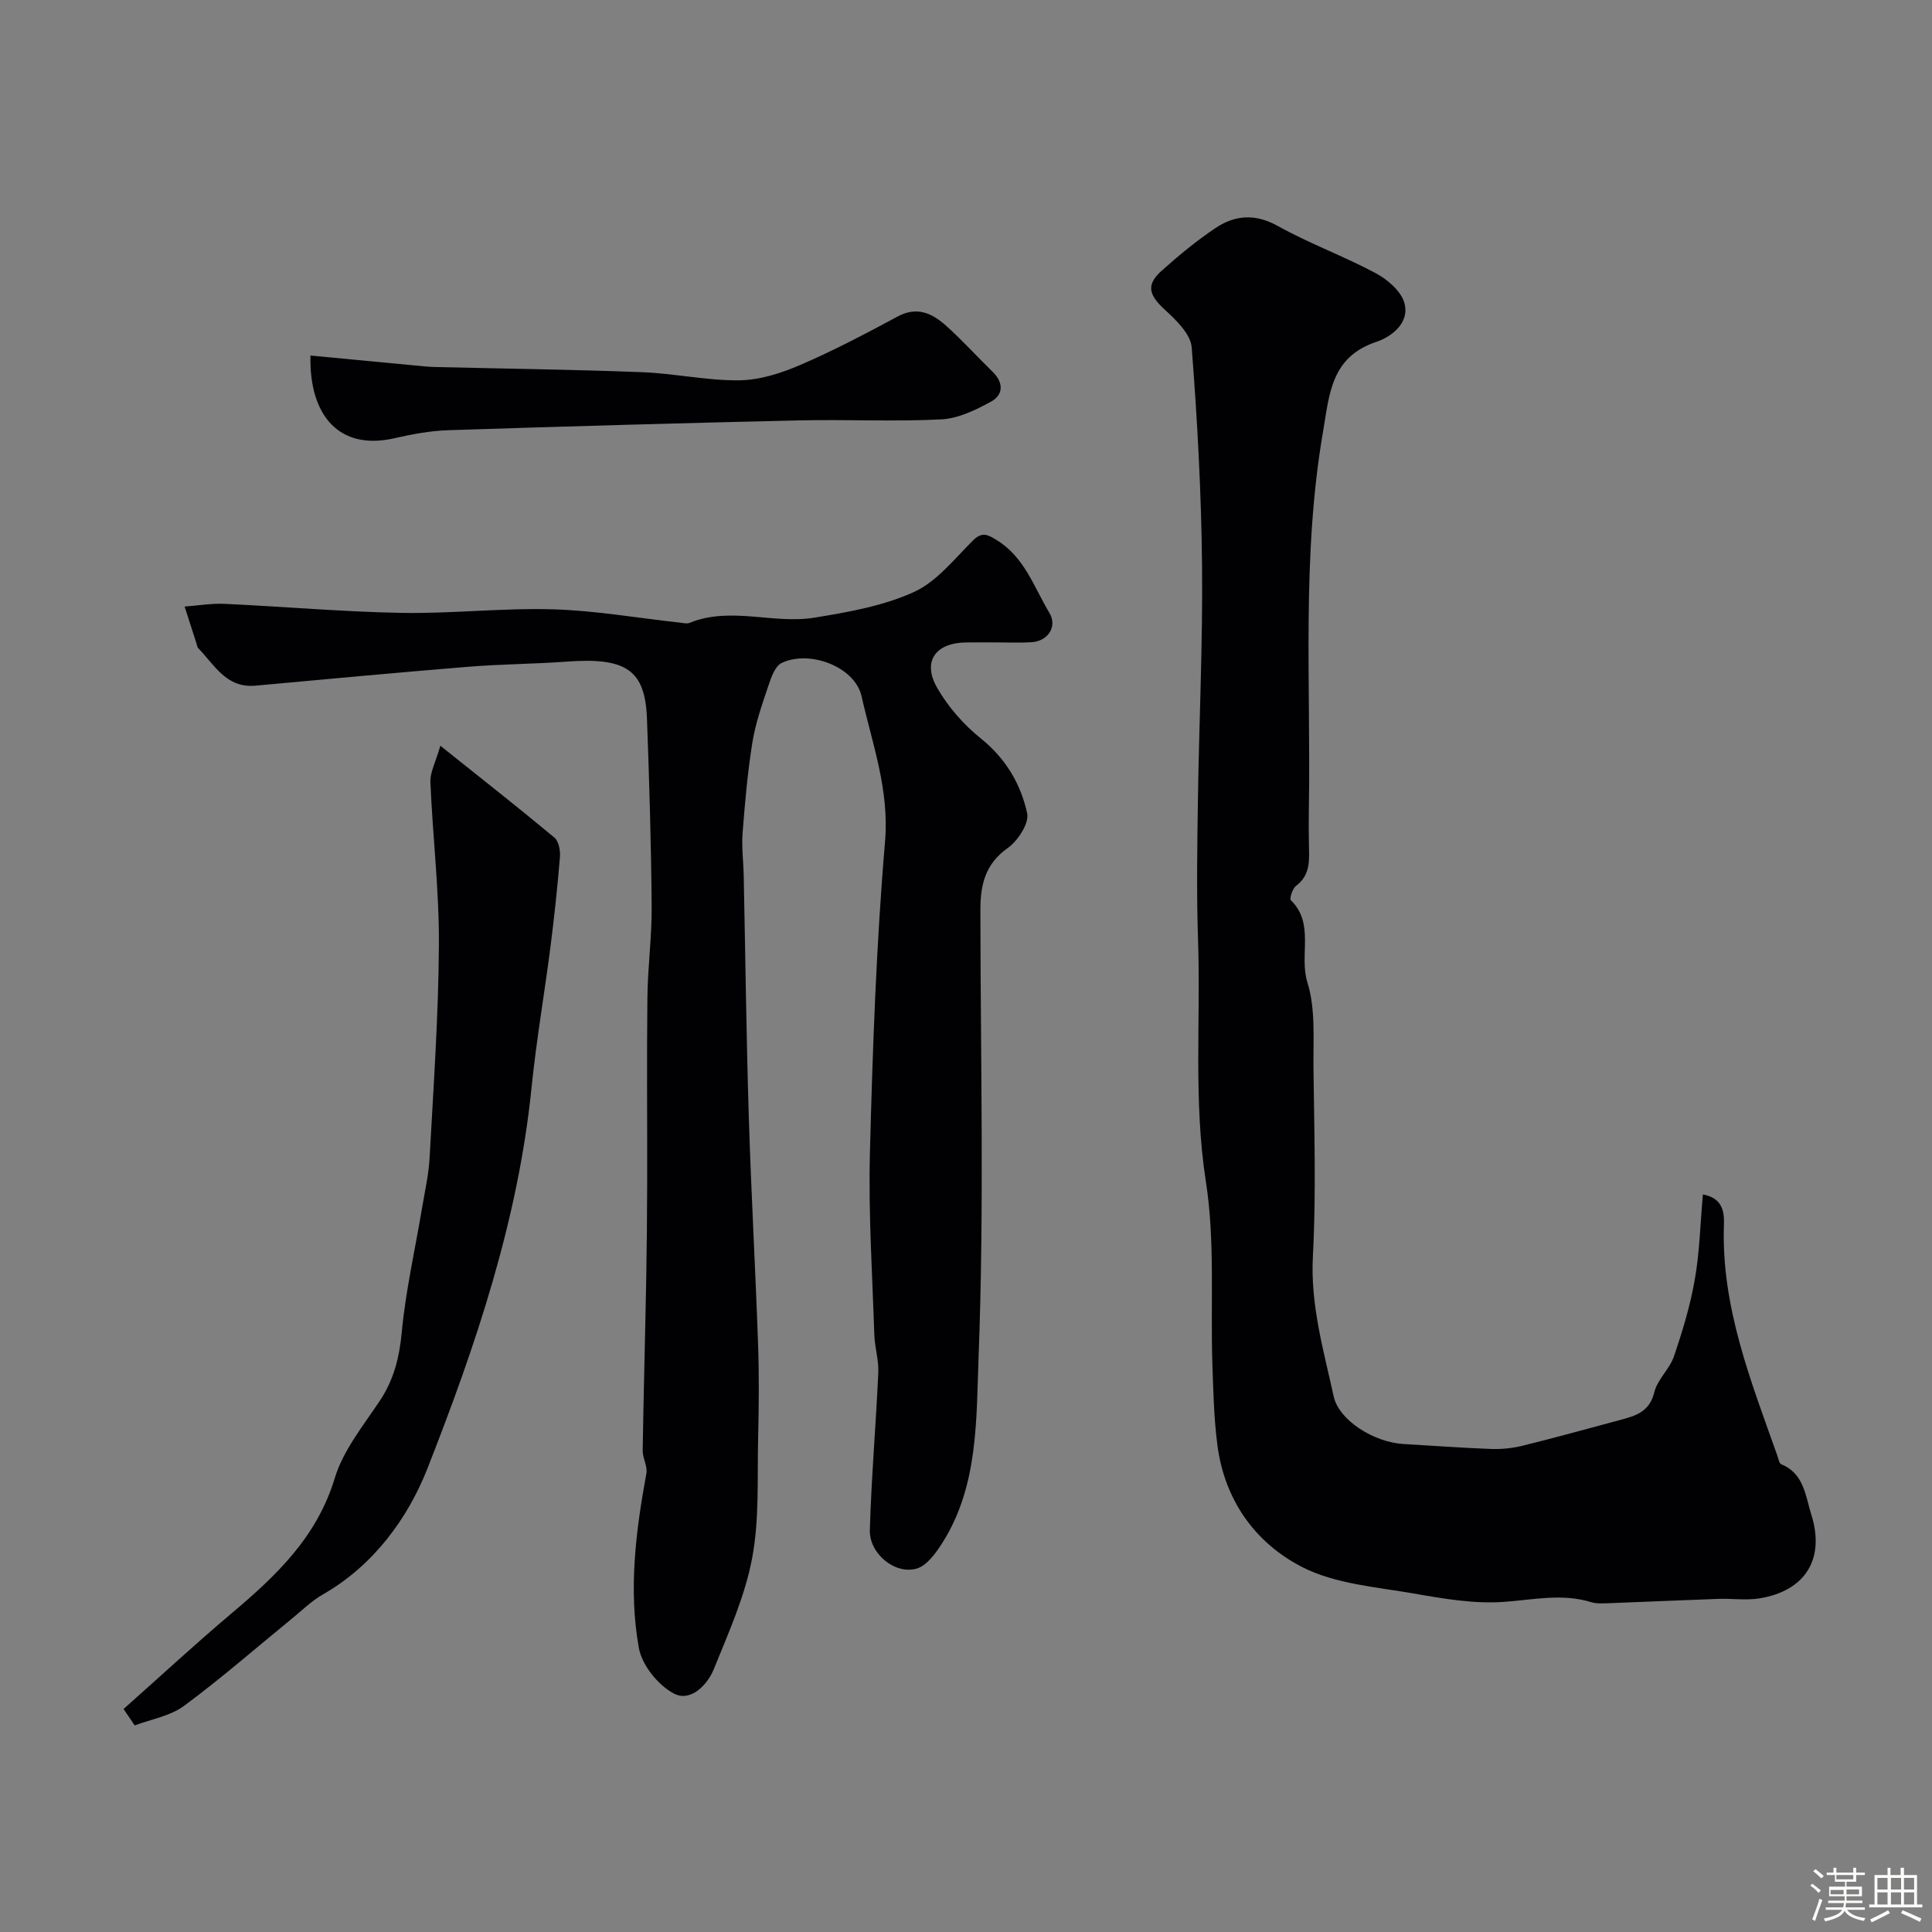 <svg enable-background="new 0 0 400 400" viewBox="0 0 400 400" xmlns="http://www.w3.org/2000/svg"><rect x="0" y="0" width="400" height="400" fill="#808080" stroke="none"/><path d="m374.8 390.4.4-.4c.7.5 1.3 1 1.8 1.4l-.5.5c-.5-.6-1.1-1.1-1.7-1.5zm1 7.3-.6-.3c.5-1.4 1.1-2.8 1.5-4.3.2.1.4.2.6.3-.5 1.3-1 2.8-1.5 4.3zm-.4-10.3.5-.4c.4.3 1 .8 1.7 1.4l-.5.5c-.5-.5-1.1-1-1.7-1.5zm2.5.3h1.7v-1h.6v1h3.5v-1h.6v1h1.8v.5h-1.8v1.4h-2v1h3.2v2h-3.2v.9h3.3v.5h-3.4c0 .3-.1.6-.1.9h4v.5h-3.7c.7.9 1.9 1.5 3.8 1.7-.1.2-.2.4-.3.6-2.1-.4-3.5-1.1-4-2.1-.4 1-1.8 1.7-4 2.2-.1-.2-.2-.4-.3-.6 2.1-.4 3.4-1 3.8-1.8h-3.4v-.5h3.6c.1-.3.1-.6.2-.9h-3.3v-.5h3.4c0-.3 0-.6 0-.9h-3.2v-2h3.3v-1h-2.1v-1.4h-1.7v-.5zm1.1 3.5v1h2.7c0-.3 0-.4 0-.4 0-.1 0-.2 0-.2 0-.1 0-.2 0-.3h-2.7zm1.2-3v.9h3.5v-.9zm4.7 3h-2.6v.6.4h2.6z" fill="#fcfbfa"/><path d="m393.6 386.7h.6v1.5h2.7v6.1h1.1v.6h-11v-.6h1.1v-6.1h2.7v-1.5h.6v1.5h2.1v-1.5zm-2.7 8.8.4.6c-1.2.6-2.5 1.3-3.8 1.9-.1-.2-.2-.4-.3-.6 1.2-.6 2.5-1.2 3.7-1.9zm-2.2-6.7v2.4h2.1v-2.4zm0 3v2.5h2.1v-2.5zm2.8-3v2.4h2.1v-2.4zm0 3v2.5h2.1v-2.5zm6 6.1c-1.4-.7-2.7-1.3-3.9-1.8l.3-.6c1.5.6 2.7 1.2 3.9 1.7zm-1.2-9.1h-2.1v2.4h2.1zm-2.1 3v2.5h2.1v-2.5z" fill="#fcfbfa"/><g fill="#010103"><path d="m206.03 133c-2 0-4-.01-6 .01-6.34.06-9.14 3.94-6 9.4 2.26 3.94 5.48 7.62 9.03 10.47 5.16 4.14 8.27 9.43 9.6 15.48.46 2.08-1.93 5.74-4.04 7.23-4.67 3.3-5.64 7.65-5.64 12.75.02 30.83.81 61.68-.37 92.46-.5 12.91.01 26.74-7.46 38.56-1.36 2.15-3.27 4.83-5.43 5.42-4.53 1.23-9.77-3.18-9.63-8.02.32-10.87 1.26-21.72 1.75-32.59.12-2.58-.73-5.18-.82-7.79-.41-12.6-1.24-25.21-.91-37.79.56-21.48 1.31-42.98 3.13-64.38.91-10.7-2.65-20.2-4.86-30.05-1.39-6.17-10.84-9.66-16.56-6.89-1.39.67-2.18 3.06-2.77 4.81-1.29 3.83-2.65 7.69-3.28 11.66-.99 6.18-1.54 12.43-2.02 18.68-.23 2.96.17 5.96.23 8.95.34 16.6.54 33.2 1.05 49.79.48 15.7 1.37 31.4 1.92 47.1.23 6.52.17 13.06.01 19.59-.2 8.27.28 16.71-1.24 24.75-1.48 7.87-4.87 15.42-7.91 22.92-1.37 3.39-4.86 6.91-8.27 5.12-3.26-1.71-6.63-5.87-7.27-9.44-2.17-12.04-.65-24.15 1.56-36.14.27-1.49-.8-3.18-.77-4.76.19-11.93.52-23.86.74-35.79.12-6.53.17-13.07.19-19.6.03-12.83-.1-25.66.05-38.49.07-6.27.94-12.54.88-18.8-.11-12.93-.49-25.87-.97-38.8-.38-10.14-4.3-12.74-16.61-11.84-6.75.5-13.54.51-20.29 1.06-14.73 1.2-29.45 2.57-44.17 3.92-6.04.55-8.47-4.3-11.84-7.77-.21-.21-.24-.6-.34-.91-.83-2.57-1.65-5.13-2.48-7.7 2.77-.2 5.55-.69 8.3-.56 12.2.56 24.39 1.65 36.6 1.87 10.42.19 20.88-1.04 31.29-.74 8.81.25 17.58 1.8 26.37 2.76.66.07 1.42.28 1.98.05 8.51-3.47 17.33.31 25.85-1.08 7-1.14 14.23-2.41 20.59-5.3 4.73-2.15 8.38-6.84 12.24-10.68 1.92-1.91 3.12-1.18 4.93-.07 5.75 3.52 7.71 9.75 10.89 15.05 1.73 2.88-.32 5.9-3.75 6.09-2.47.14-4.98.03-7.48.03z"/><path d="m352.56 247.3c4.18.74 4.45 3.74 4.36 6.31-.58 16.95 5.58 32.3 11.08 47.82.21.6.35 1.54.78 1.72 4.73 1.94 4.99 6.47 6.24 10.46 2.85 9.05-1.15 15.73-10.7 17.31-2.78.46-5.69.01-8.54.11-7.62.27-15.24.62-22.86.9-1.15.04-2.37.12-3.44-.21-6.11-1.89-12.1-.48-18.23-.06-6.12.42-12.43-.67-18.55-1.74-7.82-1.37-16.25-1.97-23.1-5.48-9.73-4.98-16.08-13.88-17.55-25.24-.72-5.54-.85-11.18-1.04-16.78-.41-12.6.58-25.4-1.34-37.75-2.61-16.76-1.06-33.43-1.63-50.13-.32-9.51-.17-19.05-.03-28.57.24-16.29 1.02-32.59.86-48.87-.15-15.06-.97-30.14-2.14-45.16-.21-2.73-3.15-5.61-5.47-7.73-3.41-3.11-4.05-5.21-.77-8.14 3.54-3.17 7.23-6.22 11.17-8.86 4.05-2.71 8.23-3.02 12.92-.41 6.52 3.63 13.62 6.22 20.21 9.74 2.44 1.3 5.23 3.67 5.95 6.11 1.24 4.22-2.72 7.11-5.79 8.13-9.42 3.15-9.71 10.87-11.03 18.59-4.45 25.85-2.51 51.92-2.93 77.9-.04 2.52-.05 5.05.01 7.57.06 3.15.38 6.29-2.67 8.57-.74.55-1.4 2.65-1.06 2.98 4.97 4.87 1.66 11.38 3.41 16.99 1.72 5.5 1.19 11.76 1.26 17.7.15 13 .57 26.03-.12 38.99-.54 10.12 2.22 19.49 4.31 29.06 1.08 4.91 8.28 9.49 14.49 9.84 6.01.34 12.01.8 18.03 1.02 2.18.08 4.44-.14 6.55-.66 6.77-1.67 13.5-3.53 20.23-5.34 3.18-.85 6.09-1.66 7.07-5.72.64-2.66 3.18-4.82 4.08-7.47 1.76-5.17 3.36-10.46 4.3-15.83 1-5.63 1.13-11.39 1.68-17.67z"/><path d="m91.17 154.4c8.67 6.93 16.23 12.86 23.61 19.01.9.75 1.26 2.69 1.15 4.02-.51 6.21-1.17 12.41-1.96 18.59-1.25 9.73-2.93 19.41-3.92 29.16-2.78 27.49-11.57 53.45-21.55 78.84-4.03 10.26-11.14 20.09-21.65 26.09-2.39 1.37-4.42 3.39-6.58 5.15-7.37 6.01-14.54 12.29-22.18 17.93-2.85 2.11-6.79 2.75-10.2 4.04-1.03-1.52-1.82-2.67-2.31-3.4 7.54-6.7 14.77-13.39 22.29-19.74 9.24-7.79 17.73-15.79 21.44-28.06 1.74-5.75 5.89-10.85 9.32-16 2.92-4.39 4.06-8.98 4.55-14.22.81-8.56 2.74-17.01 4.17-25.52.59-3.54 1.41-7.08 1.6-10.66.8-14.69 1.84-29.39 1.92-44.09.06-11.19-1.29-22.39-1.76-33.6-.1-2 1.05-4.04 2.06-7.54z"/><path d="m64.28 73.61c8.1.77 15.77 1.5 23.44 2.23.82.08 1.65.13 2.48.15 14.26.34 28.53.52 42.79 1.07 6.71.26 13.4 1.76 20.08 1.68 4.24-.05 8.67-1.48 12.64-3.19 6.88-2.96 13.53-6.47 20.13-10.02 4.07-2.19 7.2-.63 10.06 1.93 3.34 3 6.37 6.35 9.59 9.49 2.31 2.25 2.3 4.78-.32 6.21-3.18 1.74-6.8 3.49-10.3 3.67-9.81.49-19.66-.02-29.48.21-24.2.55-48.39 1.24-72.58 2.03-3.73.12-7.49.82-11.14 1.66-11.39 2.61-17.69-4.63-17.39-17.12z"/></g></svg>
